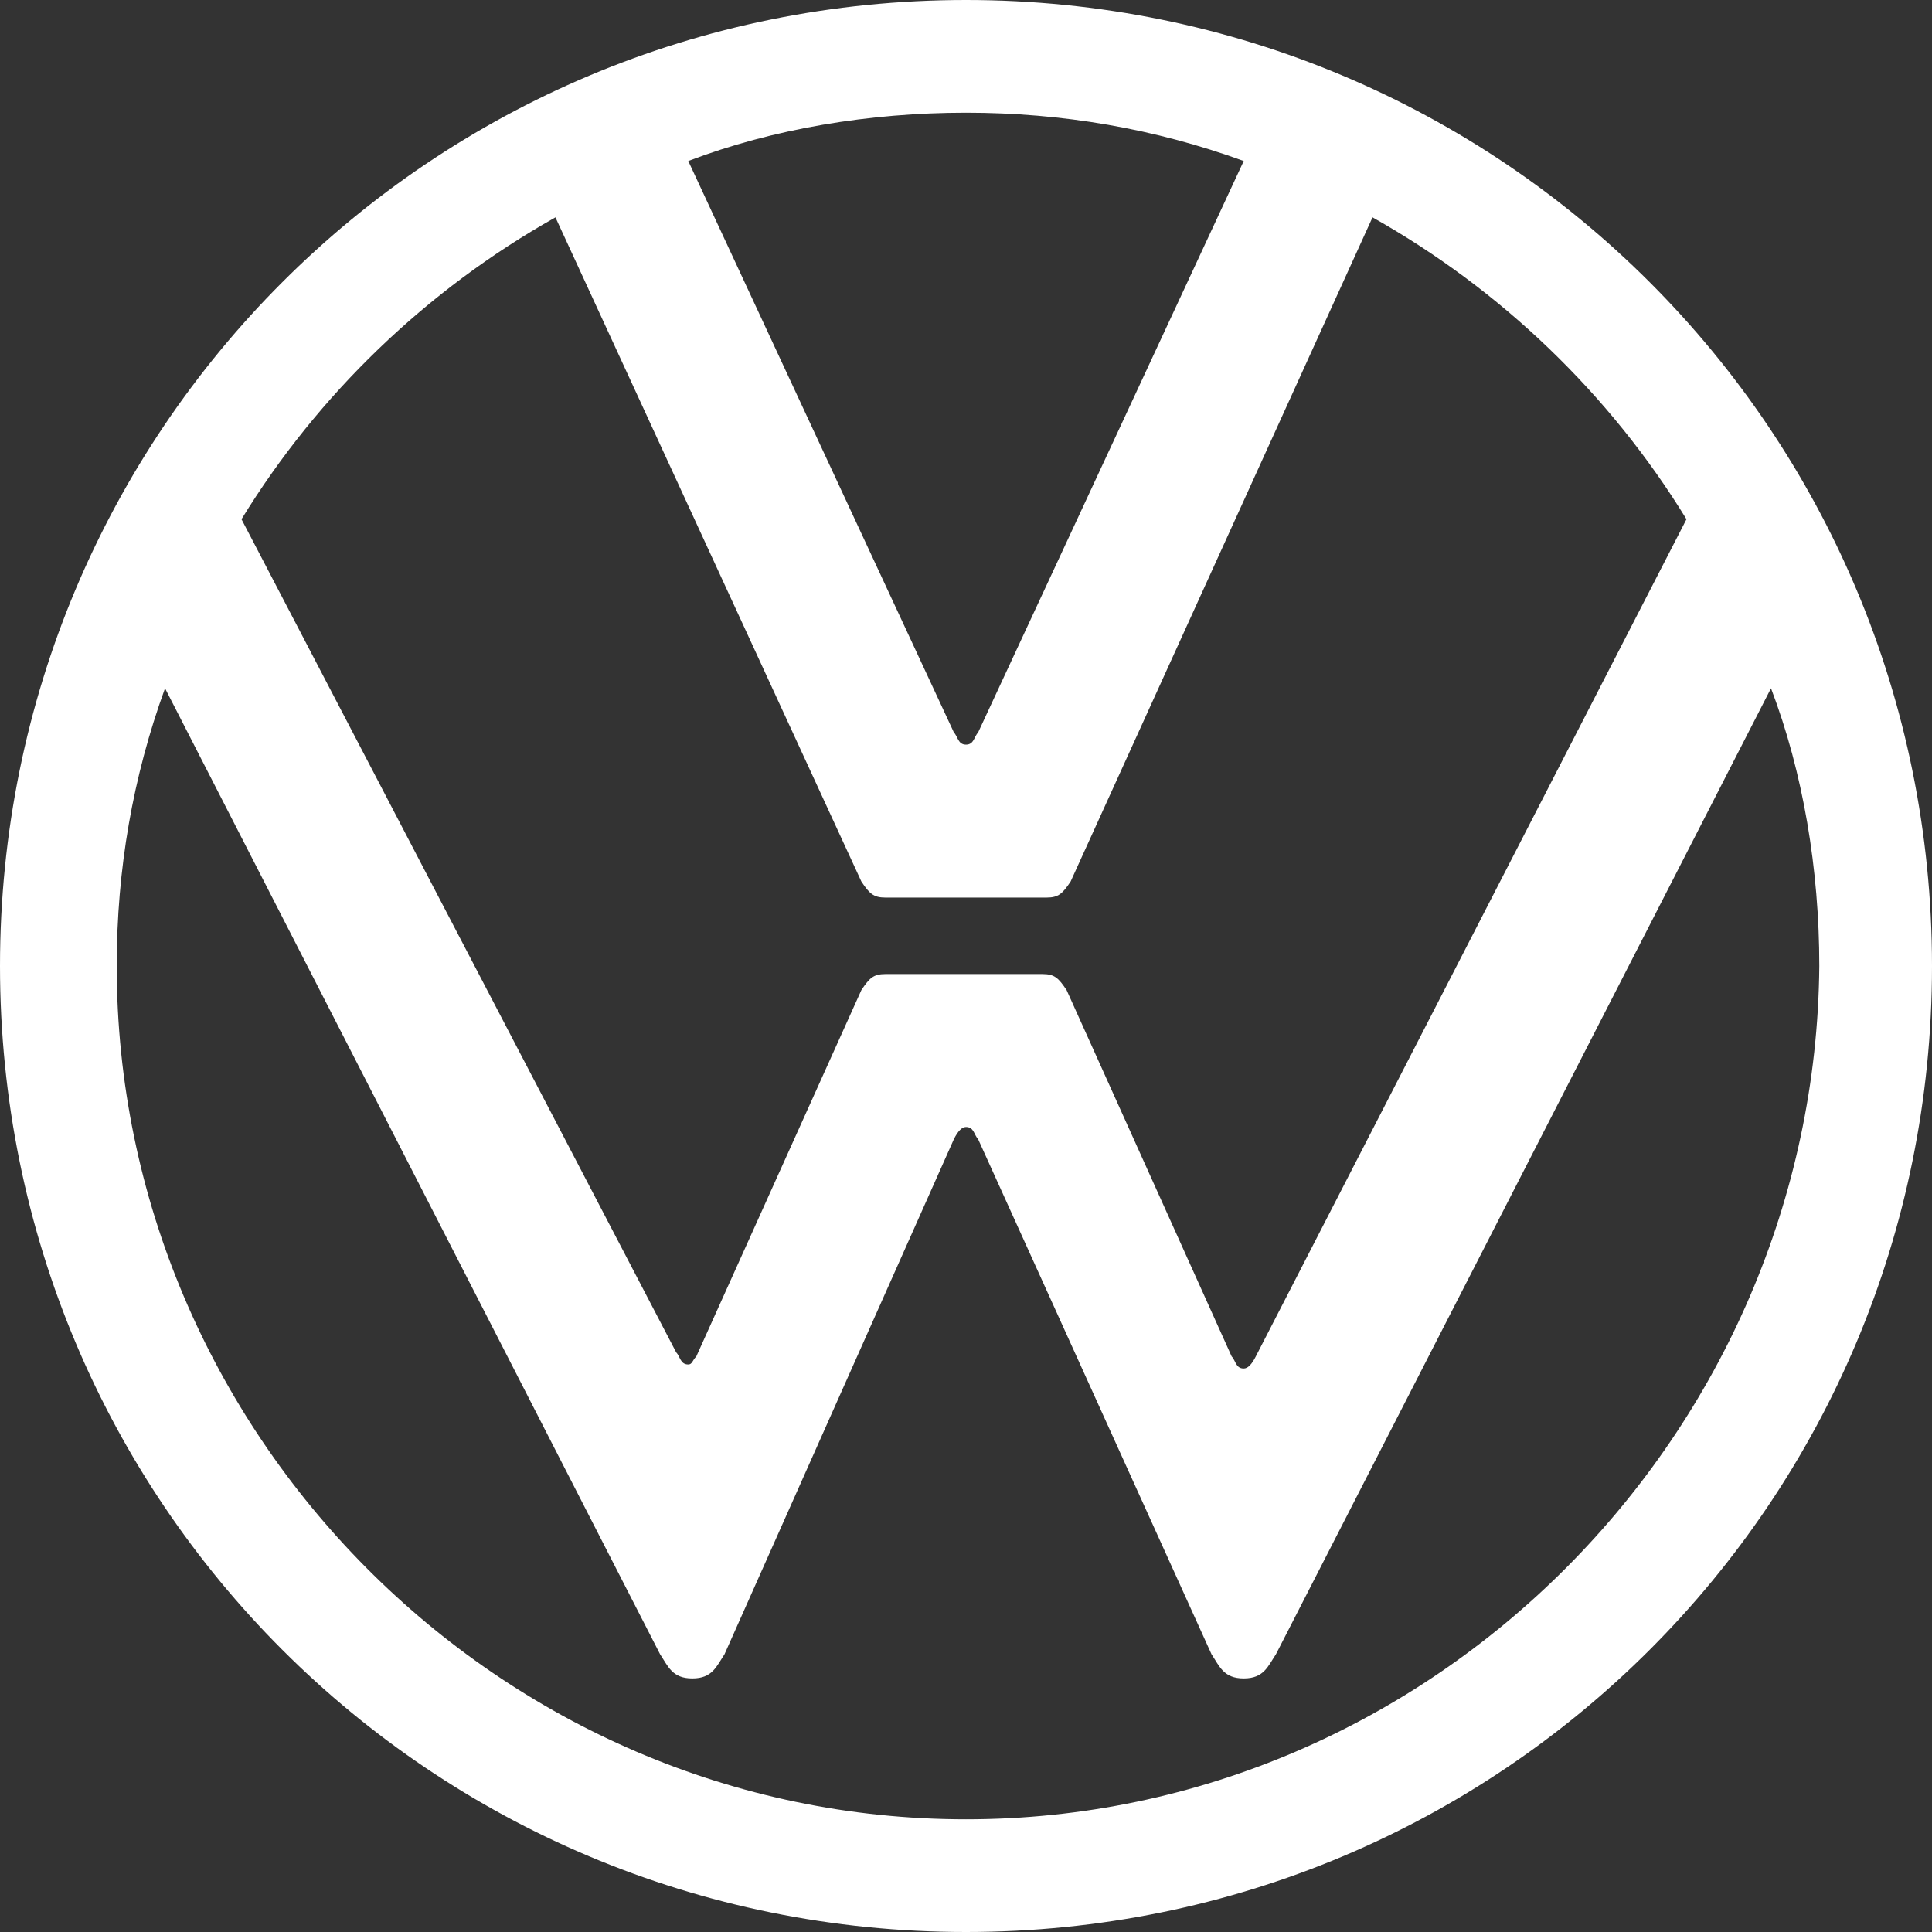 <?xml version="1.0" encoding="utf-8"?>
<!-- Generator: Adobe Illustrator 20.0.0, SVG Export Plug-In . SVG Version: 6.00 Build 0)  -->
<svg version="1.1" id="Layer_1" xmlns="http://www.w3.org/2000/svg" xmlns:xlink="http://www.w3.org/1999/xlink" x="0px" y="0px"
	 viewBox="0 0 48 48" style="enable-background:new 0 0 48 48;" xml:space="preserve">
<rect x="0" y="0" width="48" height="48" fill="#333333" stroke="none"/>
<style type="text/css">
	.st0{fill:#FFFFFF;}
</style>
<title>__global/logo/white000/300 breakpoint 0960</title>
<desc>Created with Sketch.</desc>
<g id="Symbols">
	
		<g id="data-display_x2F_moving-frame_x2F_full-width_x2F_INVERTED-designed-for-1024px" transform="translate(-683, 0)">
		<g id="Group">
			<g id="_x5F__x5F_global_x2F_logo_x2F_white000_x2F_300-breakpoint-0960" transform="translate(683, 0)">
				<path id="logo-200" class="st0" d="M24,45.2C12.4,45.2,2.9,35.6,2.9,24c0-2.4,0.4-4.7,1.2-6.9l12.3,24c0.2,0.3,0.3,0.6,0.8,0.6
					s0.6-0.3,0.8-0.6l5.7-12.8c0.1-0.2,0.2-0.3,0.3-0.3c0.2,0,0.2,0.2,0.3,0.3l5.8,12.8c0.2,0.3,0.3,0.6,0.8,0.6s0.6-0.3,0.8-0.6
					l12.3-24c0.8,2.1,1.2,4.5,1.2,6.9C45.1,35.6,35.6,45.2,24,45.2z M24,18.5c-0.2,0-0.2-0.2-0.3-0.3L17.1,4
					c2.1-0.8,4.5-1.2,6.9-1.2s4.7,0.4,6.9,1.2l-6.6,14.2C24.2,18.3,24.2,18.5,24,18.5z M17.1,33.9c-0.2,0-0.2-0.2-0.3-0.3L6,12.9
					c1.9-3.1,4.6-5.7,7.8-7.5l7.6,16.5c0.2,0.3,0.3,0.4,0.6,0.4h4c0.3,0,0.4-0.1,0.6-0.4l7.5-16.5c3.2,1.8,5.9,4.4,7.8,7.5
					L31.2,33.7C31.1,33.9,31,34,30.9,34c-0.2,0-0.2-0.2-0.3-0.3l-4.1-9.1c-0.2-0.3-0.3-0.4-0.6-0.4H22c-0.3,0-0.4,0.1-0.6,0.4
					l-4.1,9.1C17.2,33.8,17.2,33.9,17.1,33.9z M24,48c13.3,0,24-10.7,24-24S37.3,0,24,0S0,10.7,0,24S10.7,48,24,48z"/>
			</g>
		</g>
	</g>
</g>
</svg>
